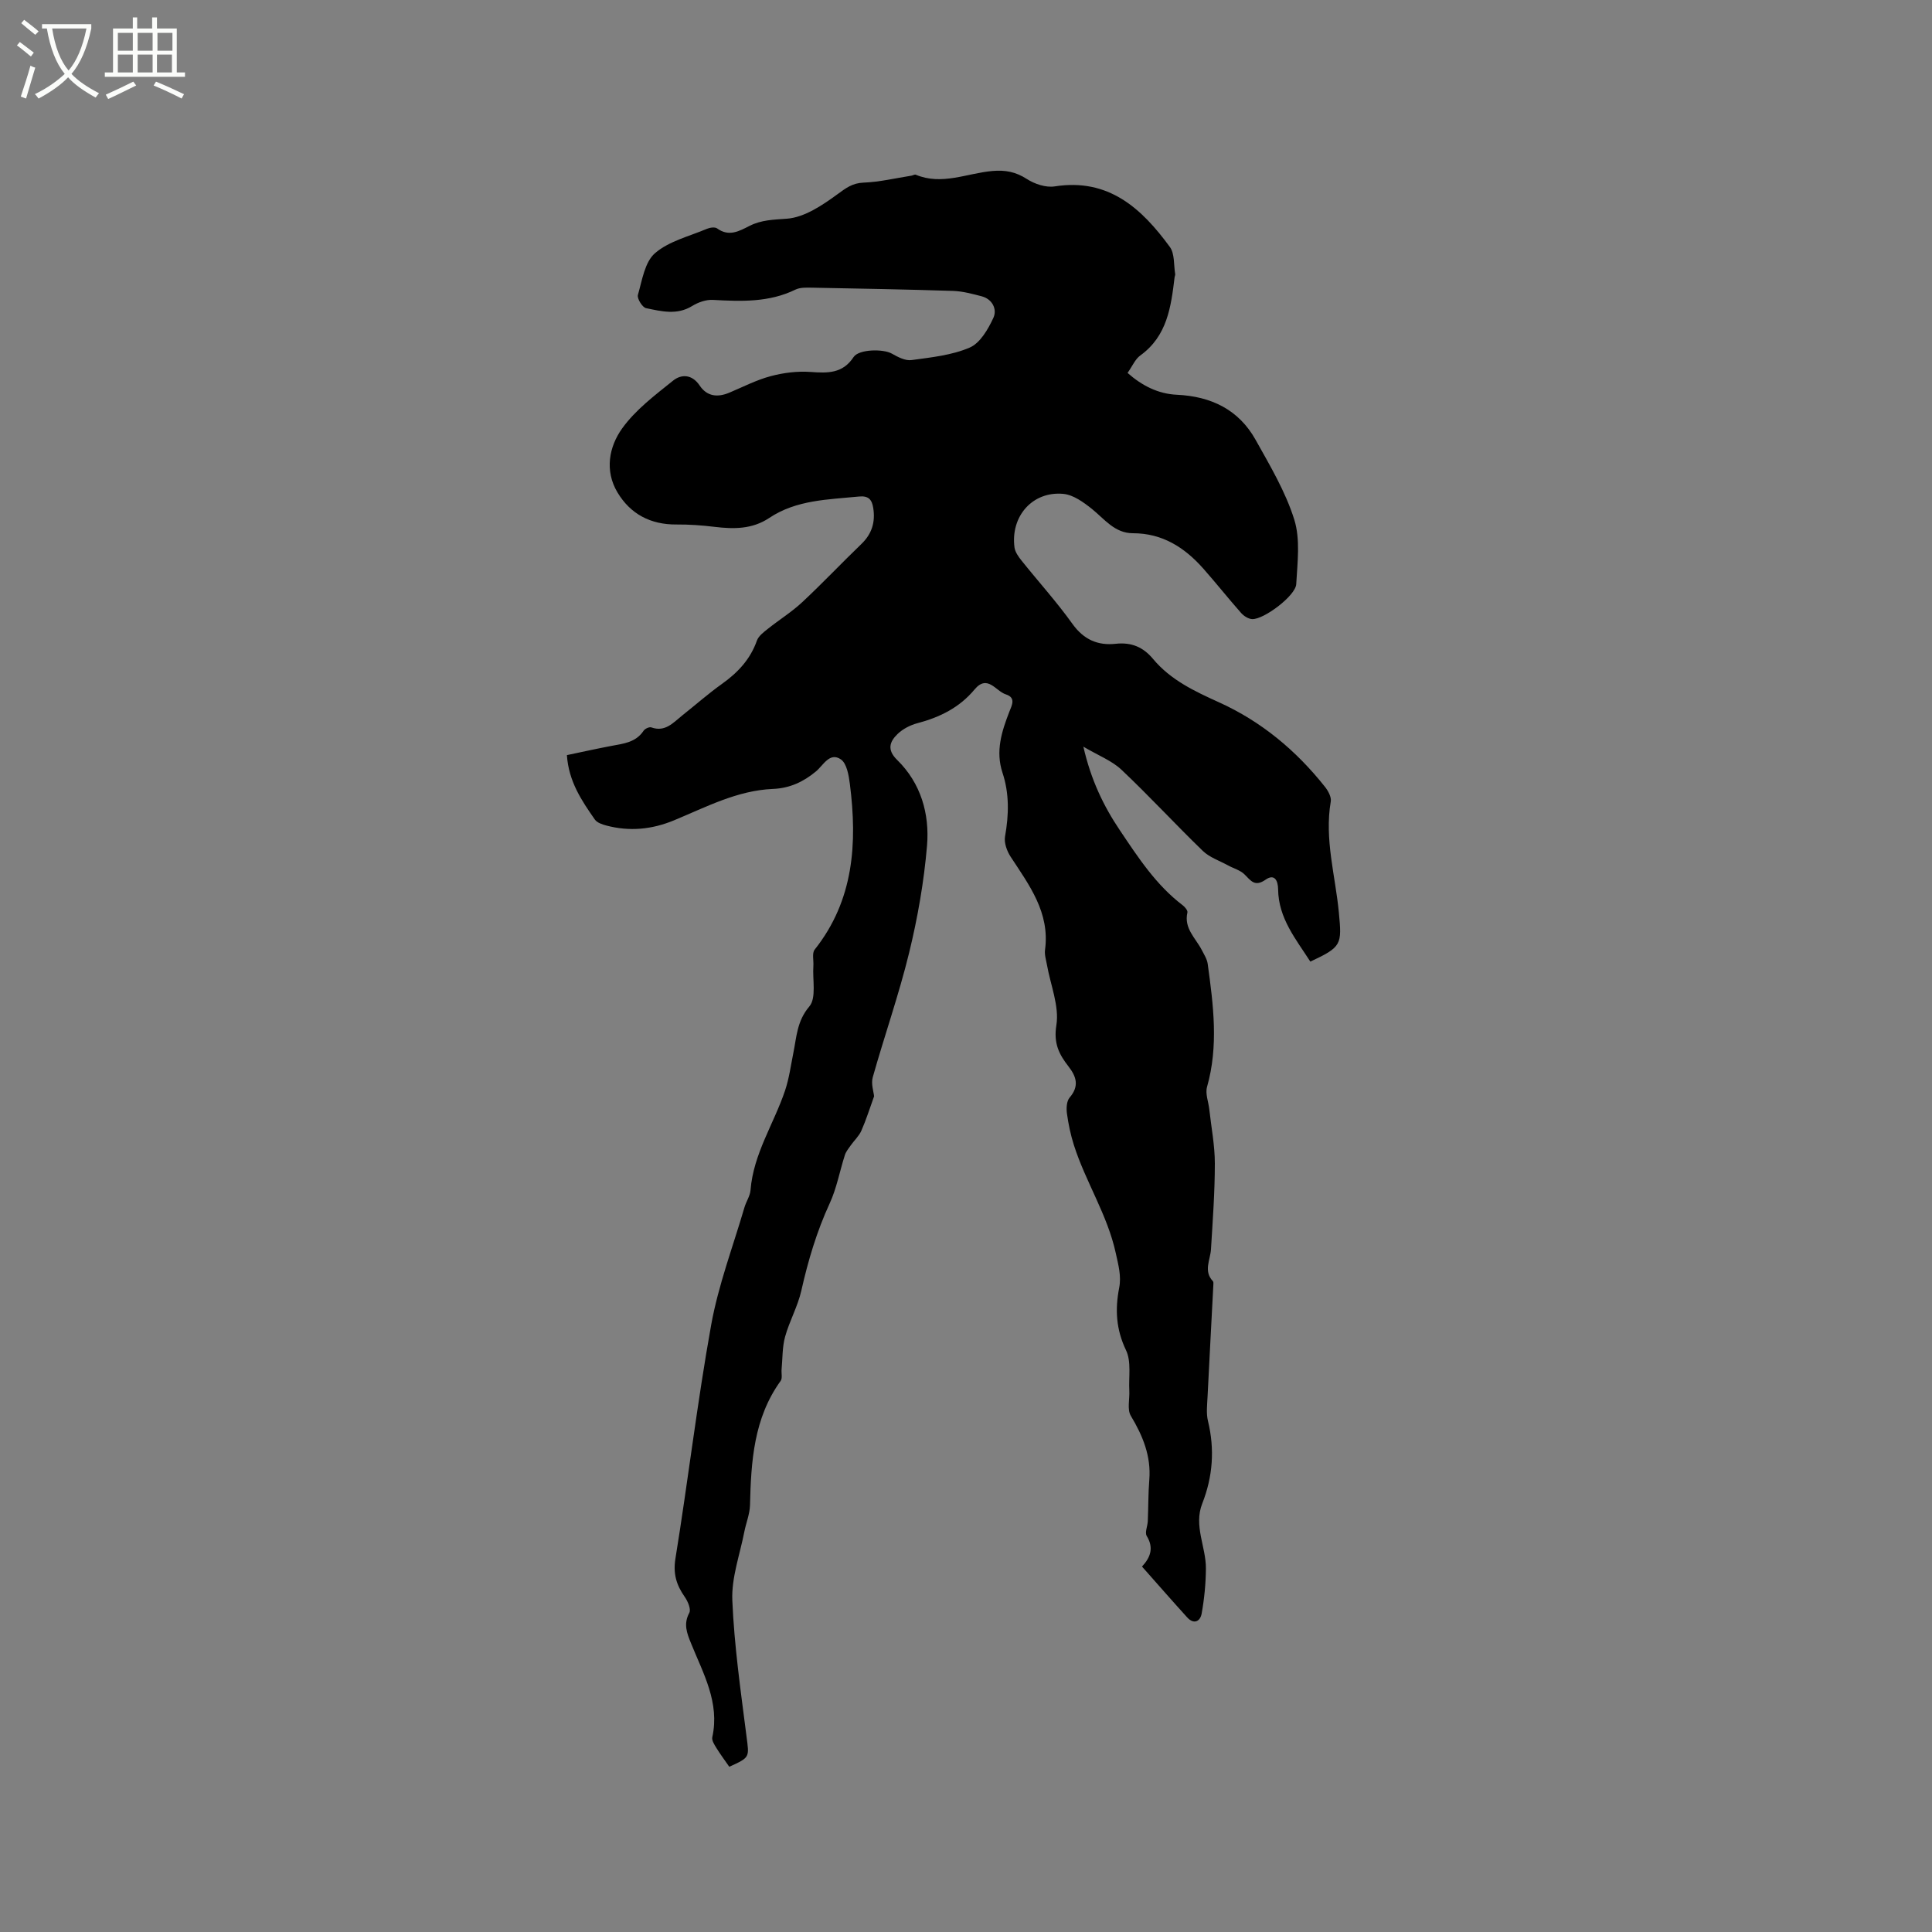 <svg enable-background="new 0 0 400 400" viewBox="0 0 400 400" xmlns="http://www.w3.org/2000/svg"><rect x="0" y="0" width="400" height="400" fill="#808080" stroke="none"/><path d="m6.4 11.7c-1-.8-1.9-1.6-2.9-2.3l.6-.7c.9.7 1.9 1.4 2.9 2.2zm-2.1 8.3c.7-2.1 1.4-4.2 2-6.4.2.1.6.3 1 .4-.7 2.3-1.3 4.4-1.9 6.4zm3-12.8c-1.1-.9-2.1-1.7-2.9-2.4l.6-.7c1 .8 2 1.5 3 2.4zm1.4-1.3v-.9h10.2v.9c-.9 4.2-2.3 7.3-4.1 9.4 1.3 1.4 3.2 2.7 5.7 4-.2.2-.4.5-.7.9-2.5-1.4-4.4-2.7-5.7-4.2-1.4 1.5-3.5 3-6.1 4.4 0 0 0 0-.1-.1-.3-.4-.5-.7-.7-.8 2.7-1.3 4.7-2.8 6.2-4.2-1.8-2.2-3-5.3-3.7-9.4zm9.2 0h-7.1c.6 3.8 1.7 6.7 3.4 8.7 1.7-2 2.9-4.8 3.7-8.7z" fill="#fbfcfa"/><path d="m31.6 3.6h.9v2.3h4.1v9.1h1.7v.9h-16.6v-.9h1.7v-9.1h4.1v-2.3h.9v2.3h3.1v-2.3zm-4 13.3.6.8c-1.9.9-3.8 1.9-5.8 2.8-.2-.3-.3-.6-.5-.9 2-.9 3.9-1.8 5.7-2.7zm-3.2-10.1v3.7h3.1v-3.7zm0 4.5v3.7h3.1v-3.7zm4.1-4.5v3.7h3.1v-3.7zm0 4.5v3.7h3.1v-3.7zm9.1 9.1c-2.1-1.1-4.1-2-5.8-2.7l.5-.8c2.2.9 4.1 1.8 5.8 2.6zm-1.9-13.6h-3.1v3.7h3.1zm-3.2 4.5v3.7h3.1v-3.7z" fill="#fbfcfa"/><path d="m236.44 324.34c1.85-2 2.43-3.94.98-6.33-.44-.72.18-2.04.22-3.09.12-2.85.08-5.7.31-8.54.39-4.93-1.35-9.12-3.83-13.26-.79-1.33-.21-3.46-.31-5.22-.15-2.81.45-6-.68-8.35-2.06-4.3-2.29-8.43-1.42-12.9.48-2.44-.15-4.68-.69-7.16-1.74-8.02-6.27-14.8-8.69-22.44-.67-2.11-1.13-4.31-1.43-6.5-.15-1.08-.08-2.56.55-3.3 2.02-2.36 1.44-4.32-.24-6.47-1.93-2.48-3.11-4.75-2.5-8.52.63-3.94-1.2-8.28-1.94-12.45-.18-1.04-.54-2.12-.41-3.13 1.05-7.73-3.26-13.4-7.12-19.3-.77-1.18-1.39-2.89-1.16-4.19.8-4.47.91-8.88-.52-13.19-1.48-4.47-.18-8.53 1.4-12.61.53-1.36 1.45-2.94-.72-3.63-2.08-.66-3.79-4.23-6.48-1-3.11 3.74-7.19 5.75-11.82 6.97-1.47.39-3.01 1.18-4.1 2.23-1.62 1.56-2.27 3.25-.11 5.36 4.94 4.83 6.75 11.18 6.2 17.77-.63 7.44-1.93 14.89-3.7 22.15-2.12 8.7-5.11 17.18-7.54 25.81-.38 1.35.19 2.96.28 3.93-.94 2.6-1.66 4.92-2.64 7.13-.49 1.11-1.47 2-2.19 3.02-.45.64-.99 1.29-1.22 2.02-1.07 3.32-1.69 6.85-3.14 9.99-2.68 5.81-4.47 11.84-5.87 18.06-.74 3.28-2.47 6.32-3.37 9.57-.59 2.15-.51 4.49-.72 6.75-.07.8.2 1.82-.19 2.37-5.59 7.74-6.13 16.68-6.35 25.74-.05 1.84-.81 3.65-1.17 5.48-.92 4.74-2.69 9.53-2.49 14.23.39 9.39 1.74 18.75 2.93 28.1.56 4.4.81 4.37-3.56 6.35-.93-1.35-1.86-2.58-2.66-3.88-.42-.68-1-1.57-.86-2.23 1.59-7.19-1.89-13.22-4.4-19.45-.85-2.1-1.61-3.99-.36-6.31.4-.74-.3-2.39-.95-3.31-1.7-2.44-2.43-4.74-1.92-7.92 2.61-16.1 4.51-32.33 7.4-48.38 1.49-8.26 4.52-16.23 6.89-24.33.36-1.22 1.16-2.36 1.26-3.58.59-7.53 4.85-13.75 7.16-20.65.83-2.49 1.18-5.14 1.7-7.73.68-3.34.74-6.61 3.31-9.64 1.5-1.76.64-5.54.84-8.41.08-1.13-.31-2.62.26-3.35 8.13-10.24 8.85-22.03 7.3-34.28-.23-1.81-.64-4.28-1.87-5.12-2.31-1.58-3.64 1.23-5.15 2.49-2.62 2.18-5.45 3.49-8.92 3.63-7.38.31-13.83 3.75-20.47 6.5-4.59 1.9-9.2 2.34-13.97 1.09-.87-.23-1.96-.59-2.42-1.25-2.72-3.9-5.42-7.86-5.79-13.34 3.1-.65 6.15-1.33 9.22-1.91 2.5-.47 5.05-.71 6.66-3.14.28-.42 1.18-.84 1.6-.69 2.9 1.03 4.54-1 6.41-2.48 2.74-2.17 5.37-4.5 8.22-6.53 3.28-2.34 5.86-5.08 7.23-8.96.34-.96 1.4-1.75 2.27-2.44 2.35-1.88 4.94-3.48 7.13-5.53 4.18-3.9 8.11-8.07 12.23-12.03 2.19-2.11 2.92-4.55 2.45-7.49-.28-1.73-.99-2.53-2.94-2.34-6.42.64-12.96.67-18.61 4.45-3.5 2.33-7.32 2.31-11.28 1.83-2.62-.32-5.28-.51-7.92-.49-5.34.04-9.51-2.15-12.2-6.64-2.69-4.5-1.75-9.46.97-13.25 2.76-3.85 6.78-6.87 10.54-9.89 1.72-1.39 3.94-1.33 5.5 1 1.54 2.3 3.73 2.51 6.17 1.48 2.83-1.19 5.6-2.63 8.54-3.41 2.66-.71 5.54-1.07 8.27-.87 3.55.26 6.65.34 8.9-3.09 1.07-1.63 6.13-1.73 7.93-.7 1.23.7 2.78 1.51 4.06 1.33 4.08-.56 8.34-.99 12.05-2.59 2.16-.93 3.82-3.81 4.91-6.18.78-1.7-.16-3.84-2.45-4.44-1.93-.5-3.91-1.04-5.88-1.11-9.74-.31-19.49-.49-29.24-.67-1.15-.02-2.44-.07-3.42.4-5.49 2.68-11.25 2.45-17.1 2.13-1.41-.08-3.05.5-4.28 1.26-3.16 1.95-6.39 1.1-9.55.45-.76-.15-1.9-2-1.69-2.73.87-3.03 1.42-6.82 3.54-8.65 2.89-2.5 7.08-3.49 10.76-5.05.62-.26 1.64-.41 2.1-.08 2.47 1.79 4.57.56 6.75-.54 2.44-1.23 4.97-1.27 7.69-1.47 3.63-.27 7.34-2.77 10.47-5.06 1.77-1.29 3.09-2.32 5.41-2.41 3.32-.13 6.61-.92 9.91-1.44.3-.05.66-.29.89-.2 5.42 2.27 10.62-.31 15.89-.77 2.68-.23 4.83.18 7.12 1.66 1.61 1.04 3.95 1.82 5.77 1.53 11.15-1.75 17.99 4.55 23.83 12.53 1.03 1.4.79 3.74 1.11 5.64.03.19-.09.41-.12.62-.74 6.12-1.51 12.18-7.11 16.22-1.05.76-1.63 2.19-2.63 3.61 2.99 2.64 6.33 4.34 10.21 4.52 7.1.33 12.81 3.08 16.31 9.35 2.98 5.34 6.18 10.71 7.99 16.48 1.29 4.11.66 8.92.41 13.39-.14 2.4-6.68 7.3-9.09 7.23-.79-.02-1.75-.63-2.31-1.26-2.67-3.02-5.17-6.18-7.84-9.2-3.86-4.36-8.45-7.32-14.57-7.32-3.78 0-5.88-2.93-8.5-5.04-1.73-1.38-3.85-2.92-5.92-3.11-6.37-.59-10.95 4.64-10.1 11.09.13.95.81 1.91 1.44 2.7 3.51 4.39 7.3 8.57 10.56 13.13 2.33 3.26 5.26 4.52 8.94 4.12 3.28-.36 5.72.69 7.76 3.15 3.64 4.36 8.6 6.68 13.65 8.97 8.75 3.96 15.96 9.97 21.91 17.47.67.84 1.38 2.13 1.22 3.06-1.34 7.83.96 15.37 1.68 23.02.62 6.6.63 7.08-5.91 10.13-2.97-4.63-6.6-8.96-6.67-14.96-.02-1.85-.77-3.28-2.58-2.01-2.23 1.56-3.04.25-4.37-1.08-.88-.88-2.28-1.24-3.42-1.87-1.77-.97-3.82-1.65-5.22-3-5.7-5.51-11.08-11.37-16.85-16.81-1.98-1.87-4.75-2.92-7.88-4.77 1.58 6.92 4.2 12.32 7.55 17.3 3.77 5.61 7.49 11.34 13.01 15.53.46.35 1.08 1.09.98 1.5-.76 3.29 1.69 5.28 2.96 7.74.48.94 1.1 1.89 1.24 2.89 1.17 8.5 2.28 16.99-.14 25.5-.39 1.38.3 3.07.47 4.62.41 3.74 1.15 7.47 1.15 11.21 0 5.92-.44 11.85-.8 17.77-.14 2.23-1.59 4.49.39 6.6.12.13.13.41.11.61-.4 7.78-.83 15.55-1.21 23.33-.08 1.68-.3 3.44.09 5.03 1.42 5.85 1 11.51-1.19 17.08-1.81 4.61.79 8.96.76 13.44-.02 3.12-.33 6.26-.88 9.33-.28 1.58-1.58 2.36-3.01.78-3.1-3.42-6.16-6.92-9.34-10.51z"/></svg>